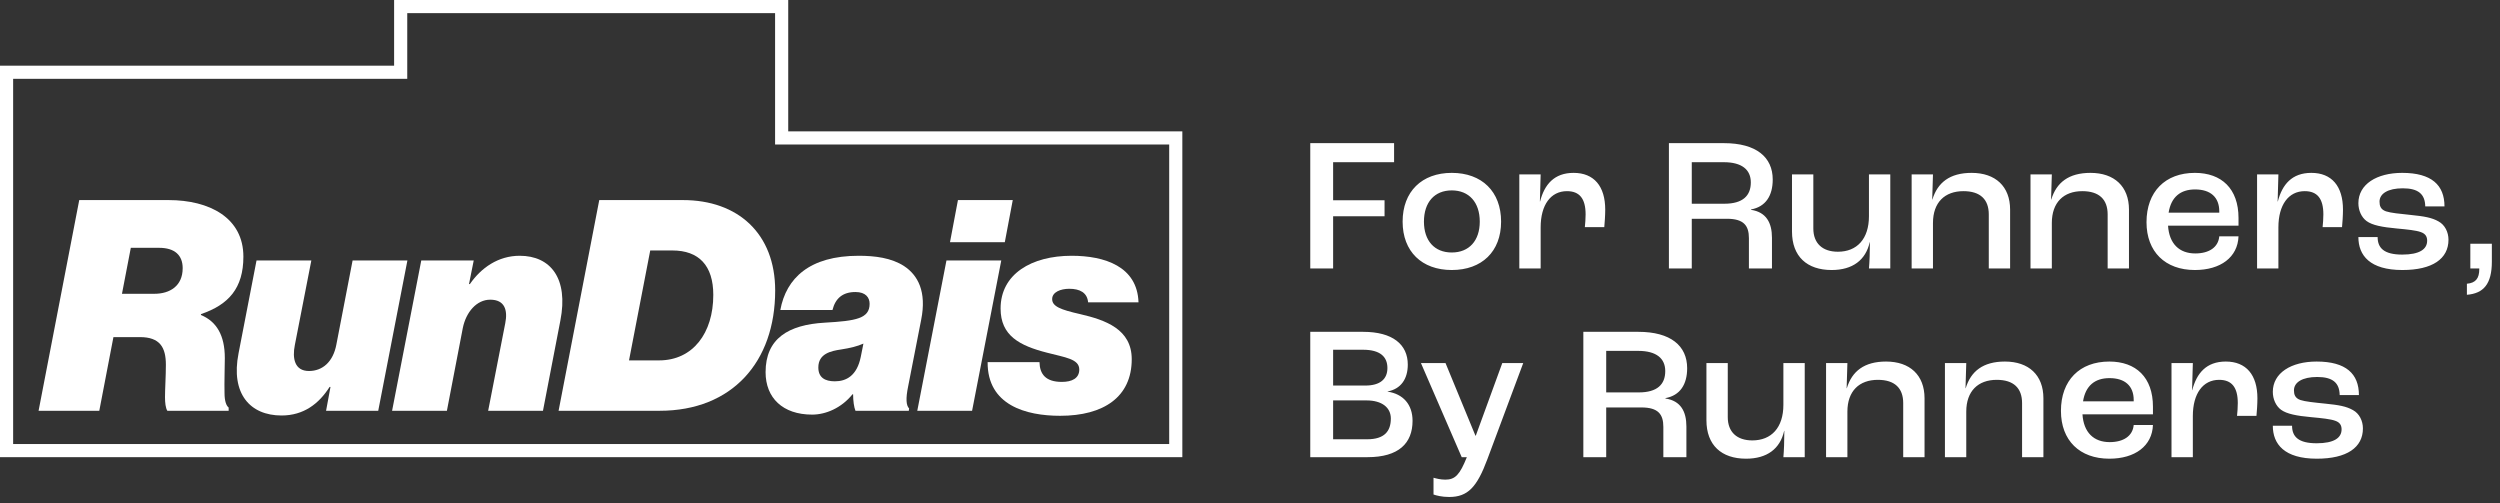<svg width="318" height="64" viewBox="0 0 318 64" fill="none" xmlns="http://www.w3.org/2000/svg">
<rect x="0" y="0" width="318" height="64" fill="#333333" stroke="none"/>
<path fill-rule="evenodd" clip-rule="evenodd" d="M98.591 18.381V1.671H51.802V10.026H1.671V56.481H148.722V18.381H98.591ZM0 58.152V8.355H50.131V0H100.262V16.71H150.393V58.152H0Z" fill="white"/>
<path d="M134.847 52.889C130.499 52.889 125.588 51.539 125.626 46.066H132.223C132.261 47.566 132.973 48.578 135.072 48.578C136.347 48.578 137.284 48.128 137.284 47.003C137.284 45.654 135.484 45.467 133.198 44.867C129.674 43.967 127.275 42.693 127.275 39.244C127.275 34.858 131.211 32.534 136.309 32.534C140.507 32.534 144.668 33.884 144.818 38.457H138.408C138.296 37.22 137.359 36.733 136.009 36.733C134.922 36.733 133.835 37.145 133.835 38.044C133.835 38.982 134.922 39.394 137.396 39.956C140.62 40.706 143.956 41.868 143.956 45.691C143.956 50.489 140.395 52.889 134.847 52.889Z" fill="white"/>
<path d="M116.678 52.251L120.389 33.134H127.361L123.65 52.251H116.678ZM120.839 30.81L121.851 25.45H128.823L127.811 30.81H120.839Z" fill="white"/>
<path d="M108.815 52.251C108.628 51.801 108.515 50.977 108.515 50.152H108.44C107.016 51.914 105.029 52.739 103.305 52.739C99.556 52.739 97.382 50.602 97.382 47.341C97.382 43.068 100.269 41.306 104.917 41.043C108.89 40.818 110.615 40.519 110.615 38.644C110.615 37.857 110.127 37.145 108.815 37.145C107.203 37.145 106.266 37.932 105.891 39.431H99.257C100.006 35.383 102.968 32.534 109.228 32.534C111.289 32.534 113.388 32.797 115 33.846C116.762 35.008 117.887 37.107 117.174 40.668L115.525 49.103C115.188 50.715 115.263 51.577 115.638 51.952L115.6 52.251H108.815ZM106.191 48.503C107.653 48.503 109.003 47.791 109.49 45.392L109.827 43.705C109.078 44.042 108.178 44.267 106.978 44.454C105.704 44.642 104.092 44.979 104.092 46.741C104.092 48.016 104.917 48.503 106.191 48.503Z" fill="white"/>
<path d="M71.052 52.251L76.225 25.45H86.871C93.88 25.45 98.603 29.723 98.603 36.957C98.603 46.029 93.13 52.251 83.909 52.251H71.052ZM80.011 45.841H83.834C88.145 45.841 90.731 42.355 90.731 37.52C90.731 33.771 88.895 31.859 85.521 31.859H82.71L80.011 45.841Z" fill="white"/>
<path d="M60.257 33.134L59.658 36.133H59.77C61.194 34.071 63.369 32.534 66.105 32.534C70.041 32.534 72.328 35.42 71.278 40.781L69.066 52.251H62.094L64.268 41.118C64.606 39.431 64.193 38.12 62.357 38.12C60.632 38.12 59.283 39.694 58.87 41.718L56.846 52.251H49.874L53.585 33.134H60.257Z" fill="white"/>
<path d="M41.476 52.251L42.038 49.215H41.926C40.576 51.352 38.627 52.851 35.816 52.851C31.805 52.851 29.331 50.077 30.343 44.942L32.63 33.134H39.602L37.503 43.892C37.165 45.579 37.465 47.191 39.302 47.191C41.026 47.191 42.376 46.029 42.788 43.817L44.85 33.134H51.822L48.111 52.251H41.476Z" fill="white"/>
<path d="M17.802 42.88H14.428L12.629 52.251H4.907L10.079 25.45H21.438C26.648 25.45 30.959 27.699 30.959 32.647C30.959 36.657 29.084 38.757 25.561 39.956V40.069C27.548 40.893 28.597 42.655 28.597 45.541C28.597 46.741 28.522 48.615 28.56 50.002C28.56 51.014 28.785 51.614 29.084 51.839V52.251H21.288C21.063 51.914 20.988 51.202 20.988 50.527C20.988 49.477 21.1 47.828 21.1 46.404C21.1 44.192 20.35 42.88 17.802 42.88ZM16.639 31.522L15.515 37.37H19.638C21.587 37.37 23.237 36.395 23.237 34.109C23.237 32.497 22.262 31.522 20.238 31.522H16.639Z" fill="white"/>
<path d="M166.666 34.152V18.209H177.327V20.632H169.573V25.478H176.115V27.513H169.573V34.152H166.666ZM184.664 34.346C180.86 34.346 178.413 31.996 178.413 28.192C178.413 24.364 180.86 21.989 184.664 21.989C188.492 21.989 190.939 24.364 190.939 28.192C190.939 31.996 188.492 34.346 184.664 34.346ZM184.664 32.117C186.869 32.117 188.226 30.615 188.226 28.192C188.226 25.745 186.869 24.218 184.664 24.218C182.459 24.218 181.126 25.745 181.126 28.192C181.126 30.615 182.459 32.117 184.664 32.117ZM193.257 34.152V22.183H195.971L195.874 25.623H195.898C196.455 23.467 197.691 21.989 200.163 21.989C202.755 21.989 204.185 23.685 204.185 26.665C204.185 27.416 204.112 28.386 204.064 28.895H201.592C201.641 28.434 201.689 27.828 201.689 27.271C201.689 25.26 200.914 24.315 199.315 24.315C197.255 24.315 195.971 26.06 195.971 28.919V34.152H193.257ZM212.286 34.152V18.209H219.288C223.383 18.209 225.491 19.978 225.491 22.837C225.491 24.897 224.594 26.302 222.729 26.641V26.69C224.667 26.98 225.394 28.337 225.394 30.251V34.152H222.462V30.3C222.462 28.701 221.808 27.828 219.676 27.828H215.193V34.152H212.286ZM215.193 25.914H219.337C221.687 25.914 222.704 24.897 222.704 23.201C222.704 21.601 221.59 20.632 219.264 20.632H215.193V25.914ZM232.982 34.346C229.857 34.346 227.942 32.626 227.942 29.452V22.183H230.656V29.064C230.656 30.954 231.819 32.02 233.782 32.02C236.205 32.02 237.731 30.397 237.731 27.489V22.183H240.445V34.152H237.731C237.804 33.353 237.852 32.069 237.852 30.809H237.828C237.319 33.086 235.647 34.346 232.982 34.346ZM243.16 34.152V22.183H245.874L245.777 25.381H245.801C246.455 23.225 248.006 21.989 250.792 21.989C253.821 21.989 255.686 23.709 255.686 26.665V34.152H252.973V27.271C252.973 25.381 251.907 24.315 249.75 24.315C247.376 24.315 245.874 25.745 245.874 28.361V34.152H243.16ZM258.28 34.152V22.183H260.993L260.896 25.381H260.921C261.575 23.225 263.126 21.989 265.912 21.989C268.941 21.989 270.806 23.709 270.806 26.665V34.152H268.093V27.271C268.093 25.381 267.027 24.315 264.87 24.315C262.496 24.315 260.993 25.745 260.993 28.361V34.152H258.28ZM284.739 27.732V28.701H275.774C275.919 31.003 277.204 32.238 279.239 32.238C280.983 32.238 282.171 31.463 282.292 30.058H284.739C284.642 32.723 282.461 34.346 279.19 34.346C275.411 34.346 273.036 32.02 273.036 28.265C273.036 24.388 275.411 21.989 279.19 21.989C282.583 21.989 284.739 24 284.739 27.732ZM282.292 27.053V26.884C282.292 25.09 281.177 24.097 279.215 24.097C277.349 24.097 276.162 25.066 275.847 27.053H282.292ZM287.1 34.152V22.183H289.813L289.716 25.623H289.741C290.298 23.467 291.534 21.989 294.005 21.989C296.598 21.989 298.027 23.685 298.027 26.665C298.027 27.416 297.955 28.386 297.906 28.895H295.435C295.483 28.434 295.532 27.828 295.532 27.271C295.532 25.26 294.756 24.315 293.157 24.315C291.098 24.315 289.813 26.06 289.813 28.919V34.152H287.1ZM305.584 34.346C301.465 34.346 299.987 32.505 299.987 30.154H302.434C302.434 31.535 303.234 32.384 305.56 32.384C307.764 32.384 308.734 31.705 308.734 30.615C308.734 30.154 308.564 29.743 307.934 29.524C307.353 29.306 306.214 29.185 304.881 29.064C303.015 28.895 301.756 28.652 301.029 28.119C300.374 27.635 299.987 26.762 299.987 25.842C299.987 23.443 302.313 21.989 305.56 21.989C309.291 21.989 310.939 23.54 310.939 26.253H308.491C308.467 24.703 307.619 23.952 305.632 23.952C303.742 23.952 302.676 24.63 302.676 25.648C302.676 26.157 302.797 26.641 303.5 26.884C304.082 27.077 305.22 27.198 306.674 27.344C308.37 27.513 309.339 27.683 310.187 28.168C310.987 28.604 311.447 29.524 311.447 30.494C311.447 32.917 309.412 34.346 305.584 34.346ZM313.79 37.496V36.091C314.905 35.994 315.365 35.412 315.365 34.225V34.152H314.226V31.003H316.964V33.28C316.964 36.139 315.898 37.326 313.79 37.496ZM166.666 58.152V42.209H173.402C177.133 42.209 179.071 43.808 179.071 46.377C179.071 48.194 178.199 49.478 176.503 49.793V49.817C178.49 50.108 179.677 51.465 179.677 53.525C179.677 56.384 177.908 58.152 173.959 58.152H166.666ZM169.573 49.042H173.668C175.558 49.042 176.479 48.218 176.479 46.813C176.479 45.383 175.558 44.487 173.378 44.487H169.573V49.042ZM169.573 55.875H173.911C176.091 55.875 176.915 54.857 176.915 53.234C176.915 51.853 175.8 50.932 173.814 50.932H169.573V55.875ZM184.33 63.216C183.409 63.216 182.682 63.023 182.343 62.901V60.769C182.682 60.866 183.24 61.011 183.845 61.011C185.105 61.011 185.687 60.382 186.583 58.152H185.929L180.744 46.183H183.87L187.674 55.414H187.722L191.09 46.183H193.755L189.2 58.395C187.867 61.981 186.704 63.216 184.33 63.216ZM201.401 58.152V42.209H208.404C212.499 42.209 214.607 43.978 214.607 46.837C214.607 48.897 213.71 50.302 211.844 50.641V50.69C213.783 50.98 214.51 52.337 214.51 54.251V58.152H211.578V54.3C211.578 52.701 210.924 51.828 208.791 51.828H204.309V58.152H201.401ZM204.309 49.914H208.452C210.802 49.914 211.82 48.897 211.82 47.201C211.82 45.601 210.706 44.632 208.379 44.632H204.309V49.914ZM222.098 58.346C218.972 58.346 217.058 56.626 217.058 53.452V46.183H219.772V53.064C219.772 54.954 220.935 56.02 222.897 56.02C225.32 56.02 226.847 54.397 226.847 51.489V46.183H229.561V58.152H226.847C226.92 57.353 226.968 56.069 226.968 54.809H226.944C226.435 57.086 224.763 58.346 222.098 58.346ZM232.275 58.152V46.183H234.989L234.892 49.381H234.916C235.571 47.225 237.121 45.989 239.908 45.989C242.936 45.989 244.802 47.709 244.802 50.665V58.152H242.088V51.271C242.088 49.381 241.022 48.315 238.866 48.315C236.491 48.315 234.989 49.745 234.989 52.361V58.152H232.275ZM247.395 58.152V46.183H250.109L250.012 49.381H250.036C250.69 47.225 252.241 45.989 255.028 45.989C258.056 45.989 259.922 47.709 259.922 50.665V58.152H257.208V51.271C257.208 49.381 256.142 48.315 253.986 48.315C251.611 48.315 250.109 49.745 250.109 52.361V58.152H247.395ZM273.855 51.731V52.701H264.89C265.035 55.002 266.319 56.238 268.354 56.238C270.099 56.238 271.286 55.463 271.407 54.057H273.855C273.758 56.723 271.577 58.346 268.306 58.346C264.526 58.346 262.152 56.02 262.152 52.264C262.152 48.388 264.526 45.989 268.306 45.989C271.698 45.989 273.855 48 273.855 51.731ZM271.407 51.053V50.883C271.407 49.09 270.293 48.097 268.33 48.097C266.465 48.097 265.277 49.066 264.962 51.053H271.407ZM276.215 58.152V46.183H278.929L278.832 49.623H278.856C279.414 47.467 280.649 45.989 283.121 45.989C285.713 45.989 287.143 47.685 287.143 50.665C287.143 51.416 287.07 52.386 287.022 52.895H284.55C284.599 52.434 284.647 51.828 284.647 51.271C284.647 49.26 283.872 48.315 282.273 48.315C280.213 48.315 278.929 50.06 278.929 52.919V58.152H276.215ZM294.699 58.346C290.58 58.346 289.102 56.505 289.102 54.154H291.55C291.55 55.535 292.349 56.384 294.675 56.384C296.88 56.384 297.849 55.705 297.849 54.615C297.849 54.154 297.68 53.743 297.05 53.525C296.468 53.306 295.329 53.185 293.997 53.064C292.131 52.895 290.871 52.652 290.144 52.119C289.49 51.635 289.102 50.762 289.102 49.842C289.102 47.443 291.428 45.989 294.675 45.989C298.407 45.989 300.054 47.54 300.054 50.254H297.607C297.583 48.703 296.735 47.952 294.748 47.952C292.858 47.952 291.792 48.63 291.792 49.648C291.792 50.157 291.913 50.641 292.616 50.883C293.197 51.077 294.336 51.198 295.79 51.344C297.486 51.513 298.455 51.683 299.303 52.168C300.103 52.604 300.563 53.525 300.563 54.494C300.563 56.917 298.528 58.346 294.699 58.346Z" fill="white"/>
</svg>
